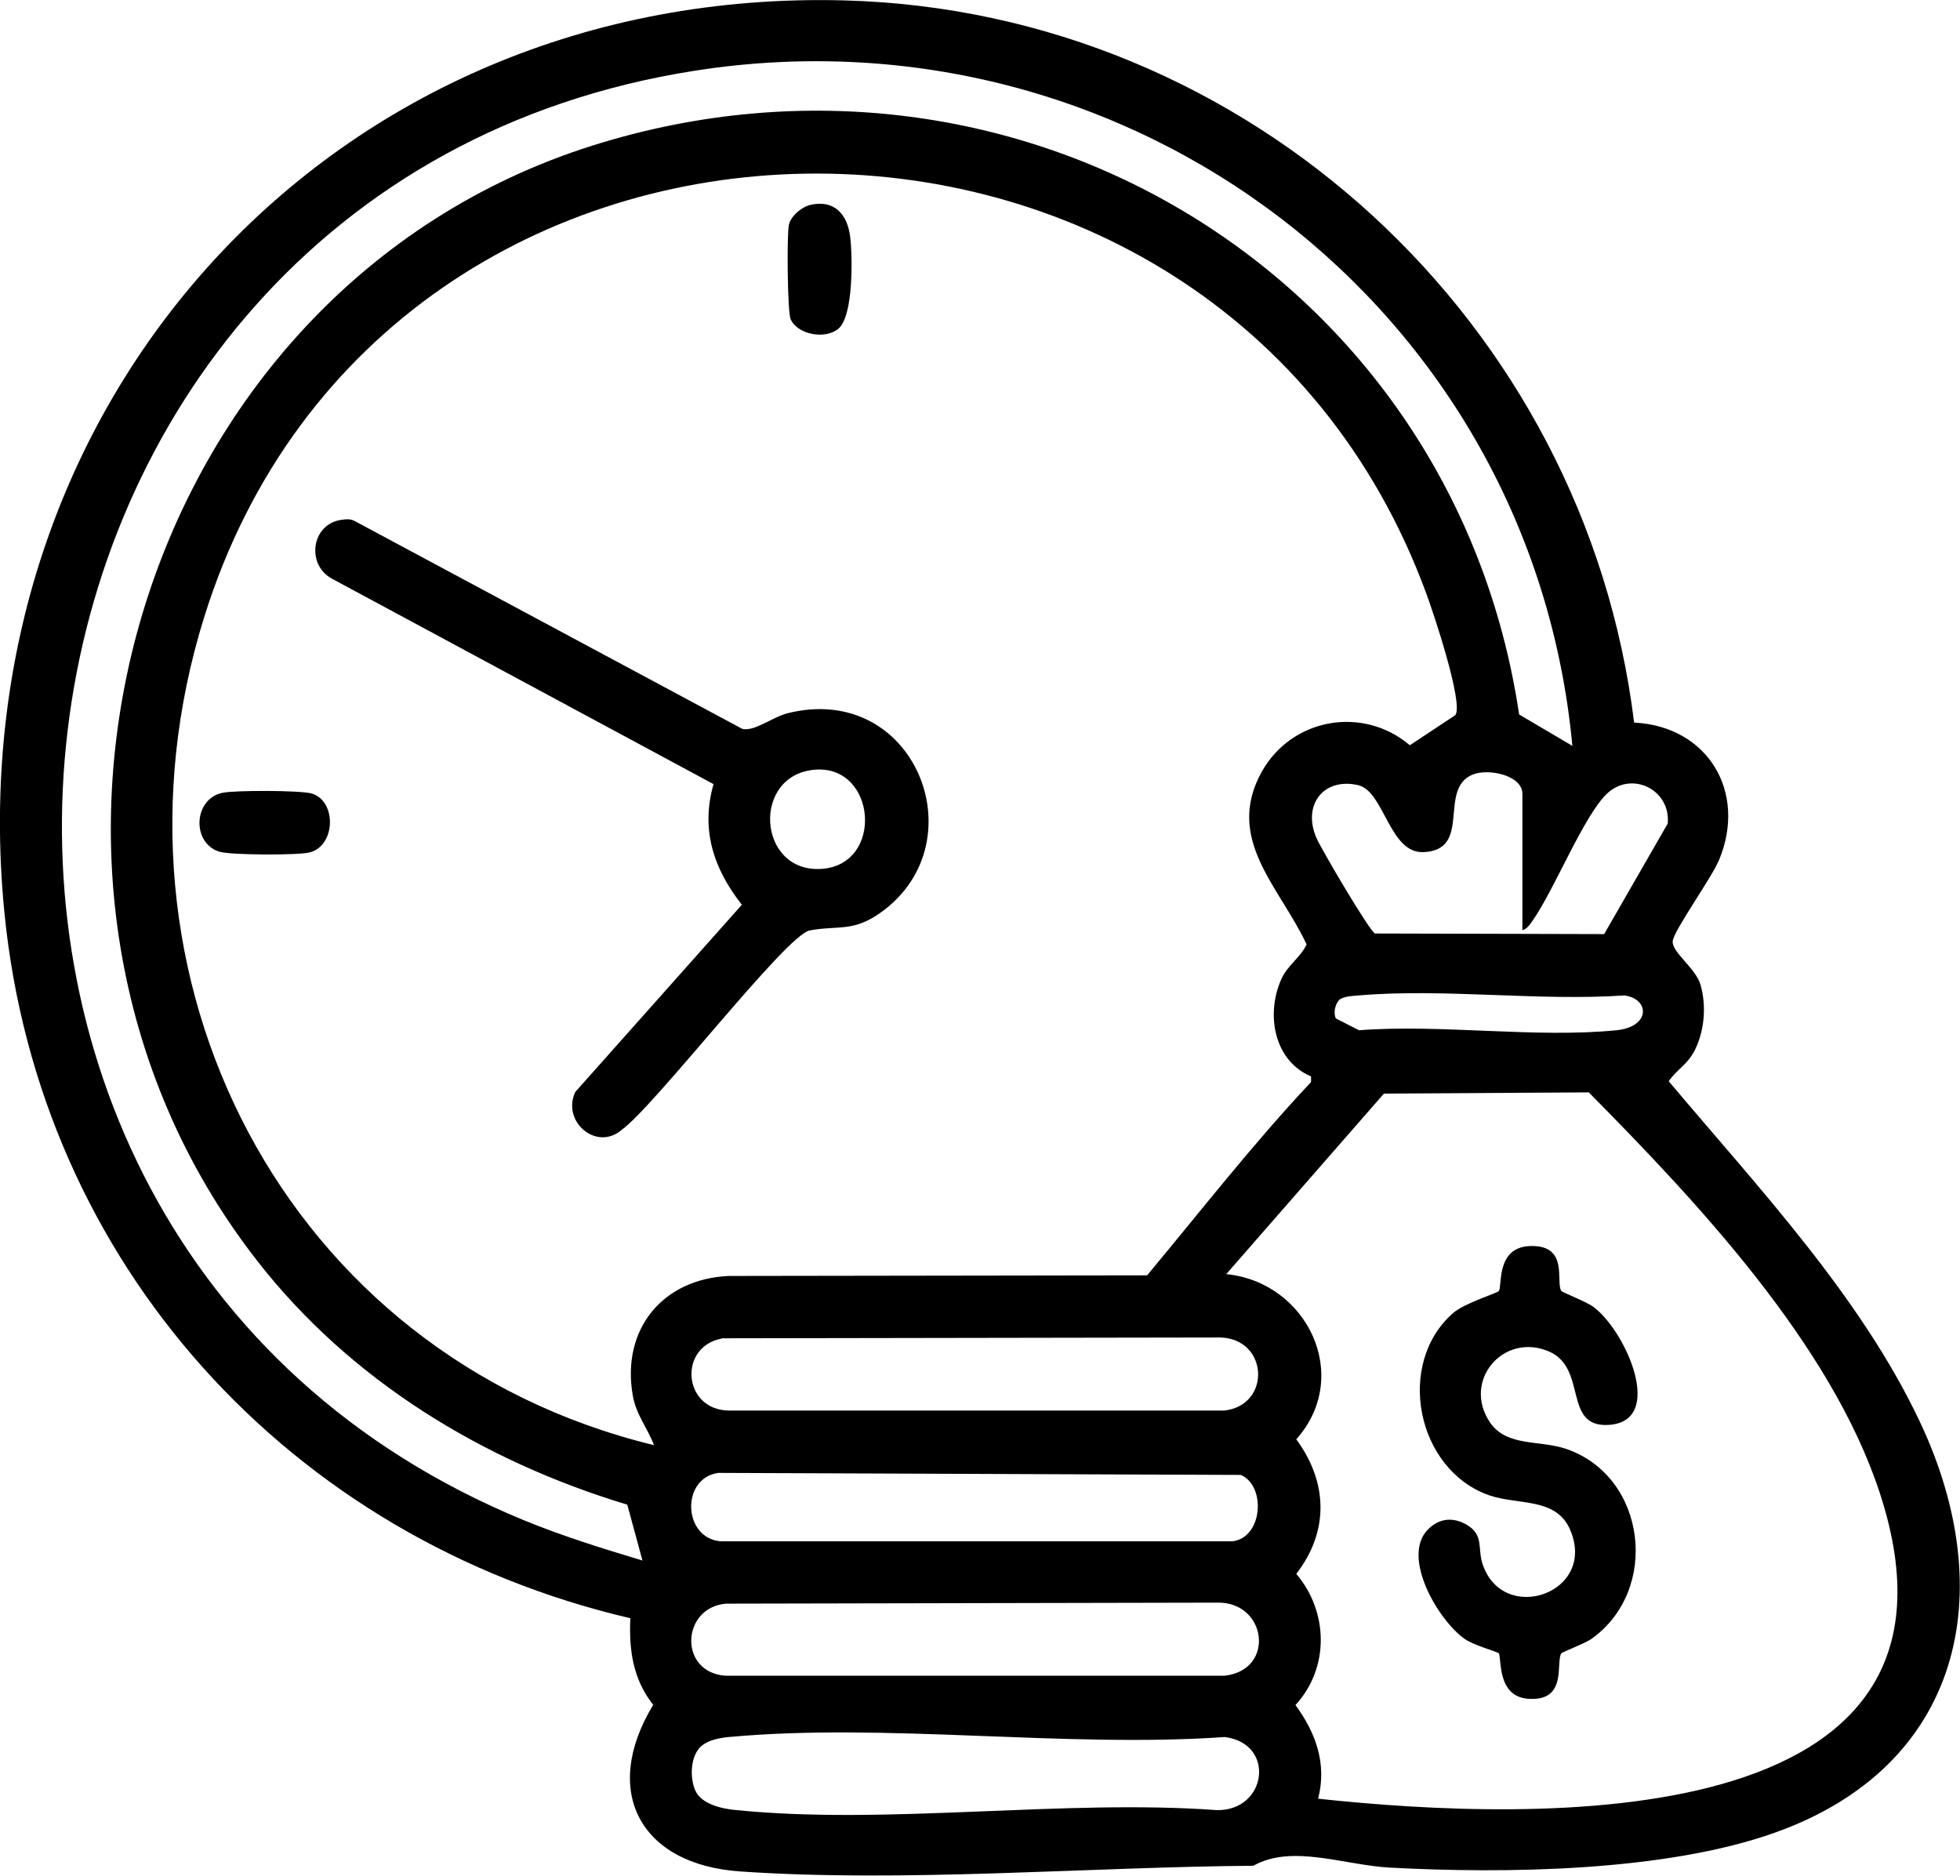 <svg xmlns="http://www.w3.org/2000/svg" id="Camada_2" data-name="Camada 2" viewBox="0 0 96.83 92.68"><g id="Camada_1-2" data-name="Camada 1"><g><path d="M80.73,35.7c3.64.18,5.59,3.43,4.2,6.78-.38.91-2.21,3.45-2.29,4s1.13,1.34,1.37,2.17c.3,1.04.2,2.29-.29,3.25-.36.71-.88.93-1.28,1.52,4.39,5.22,9.47,10.6,12.41,16.83,3.99,8.46,2.08,17.03-7.21,20.31-5.4,1.91-13.27,2.02-19,1.71-2.22-.12-4.81-1.17-6.72-.09-8.16.06-17.24.84-25.36.28-4.94-.34-6.88-3.96-4.29-8.23-1-1.27-1.2-2.7-1.13-4.28C14.32,76.02,1.94,62.44.22,45.11-2.27,19.96,16.41-.65,41.71.02c19.98.53,36.6,15.92,39.02,35.68ZM77.68,36.85C75.66,15.25,55.83.14,34.35,3.49-2.53,9.24-8.64,60.89,25.86,75.1c1.92.79,3.89,1.4,5.88,2l-.75-2.76c-7.15-2.16-13.7-6.15-18.3-12.07C-1.86,43.6,6.56,14.33,29.31,7.18c20.95-6.58,42.51,6.46,45.74,28.12l2.63,1.55ZM64.77,53.18c-1.84-.77-2.24-3.08-1.47-4.8.32-.71.94-1.06,1.25-1.72-1.33-2.85-4.07-5.21-2.21-8.54,1.48-2.64,4.99-3.27,7.31-1.3l2.25-1.49c.41-.59-1.09-5.07-1.43-5.99C60.15,1.21,19.07,1.73,10.09,30.48c-5.55,17.79,3.96,36.48,22.22,40.92-.33-.87-.88-1.49-1.05-2.46-.57-3.26,1.47-5.76,4.75-5.9l20.66-.03c2.66-3.19,5.24-6.51,8.1-9.55v-.28ZM75.21,45.96v-6.74c0-.92-1.68-1.27-2.46-.95-1.73.72,0,3.71-2.41,3.83-1.71.09-1.95-3.02-3.25-3.31-1.72-.39-2.76,1-2.05,2.62.23.53,2.63,4.62,2.89,4.71l11.32.03,3.14-5.46c.16-1.67-1.78-2.64-3.01-1.47-1.13,1.08-2.59,4.72-3.64,6.23-.13.19-.29.45-.54.51ZM66.15,49.42c-.19.19-.29.65-.15.9l1.14.58c4.07-.31,8.72.4,12.72,0,1.69-.17,1.65-1.55.39-1.72-4.24.29-8.93-.36-13.12,0-.3.03-.77.03-.99.24ZM65.15,88.87c10.53,1.13,33.31,1.97,27.72-15.1-2.4-7.35-9.04-14.4-14.38-19.8l-10.12.06-7.79,8.92c3.99.39,6.25,5.03,3.46,8.16,1.56,2.12,1.63,4.54,0,6.65,1.59,1.87,1.65,4.64-.04,6.48,1.01,1.38,1.56,2.91,1.12,4.62ZM35.67,66.13c-2.17.39-1.95,3.52.33,3.56h24.49c2.32-.27,2.18-3.53-.19-3.61l-24.64.04ZM35.48,72.77c-1.86.27-1.74,3.25.14,3.38h25.26c1.51-.17,1.68-2.74.42-3.28l-25.82-.1ZM35.87,79.23c-2.2.18-2.37,3.37-.05,3.56h24.69c2.53-.3,2.06-3.68-.39-3.61l-24.25.05ZM34.64,86.27c-.53.49-.57,1.52-.3,2.17.3.71,1.35.93,2.04.99,7.47.75,16.13-.55,23.73,0,2.49.05,2.93-3.3.39-3.61-7.89.55-16.73-.72-24.5,0-.44.04-1.02.15-1.35.45Z"></path><path d="M16.89,25.68c.21-.03.41-.05.61.05l19.17,10.28c.6.15,1.51-.6,2.27-.78,6.25-1.53,9.37,6.31,4.66,9.79-1.43,1.06-2.15.68-3.6.95-1.17.22-7.67,8.71-9.31,9.87-1.24,1.04-2.95-.44-2.27-1.89l8.23-9.25c-1.4-1.78-2.04-3.71-1.4-5.96l-18.87-10.16c-1.27-.71-.99-2.71.51-2.9ZM40.23,38.03c-3.11.28-2.81,5.08.33,4.9s2.75-5.18-.33-4.9Z"></path><path d="M40.04,10.12c1.17-.26,1.82.45,1.96,1.57.12.98.17,3.92-.58,4.55-.66.55-2.02.29-2.36-.47-.16-.35-.19-4.12-.09-4.64.08-.45.65-.92,1.08-1.01Z"></path><path d="M10.99,39.17c.58-.13,3.91-.13,4.43.04,1.24.4,1.15,2.62-.15,2.91-.61.14-3.86.13-4.43-.04-1.37-.42-1.3-2.59.14-2.91Z"></path><path d="M77.14,63.78c.05.08,1.24.53,1.58.79,1.61,1.19,3.59,5.68.73,5.83-2.25.12-1.01-2.81-2.93-3.63-2.24-.96-4.29,1.44-2.92,3.49.83,1.24,2.45.87,3.79,1.33,3.96,1.37,4.63,6.98,1.22,9.39-.3.21-1.43.64-1.48.71-.28.47.32,2.38-1.63,2.24-1.58-.11-1.3-2.06-1.46-2.25-.06-.07-1.25-.4-1.67-.7-1.31-.91-3.16-4.05-1.83-5.41.57-.58,1.27-.63,1.95-.22.82.5.5,1.15.75,1.91.99,3.05,5.68,1.47,4.33-1.68-.69-1.61-2.56-1.21-3.99-1.7-3.6-1.25-4.66-6.5-1.79-9.01.56-.49,2.17-.98,2.25-1.08.2-.23-.18-2.23,1.64-2.23s1.17,1.75,1.45,2.22Z"></path></g></g></svg>